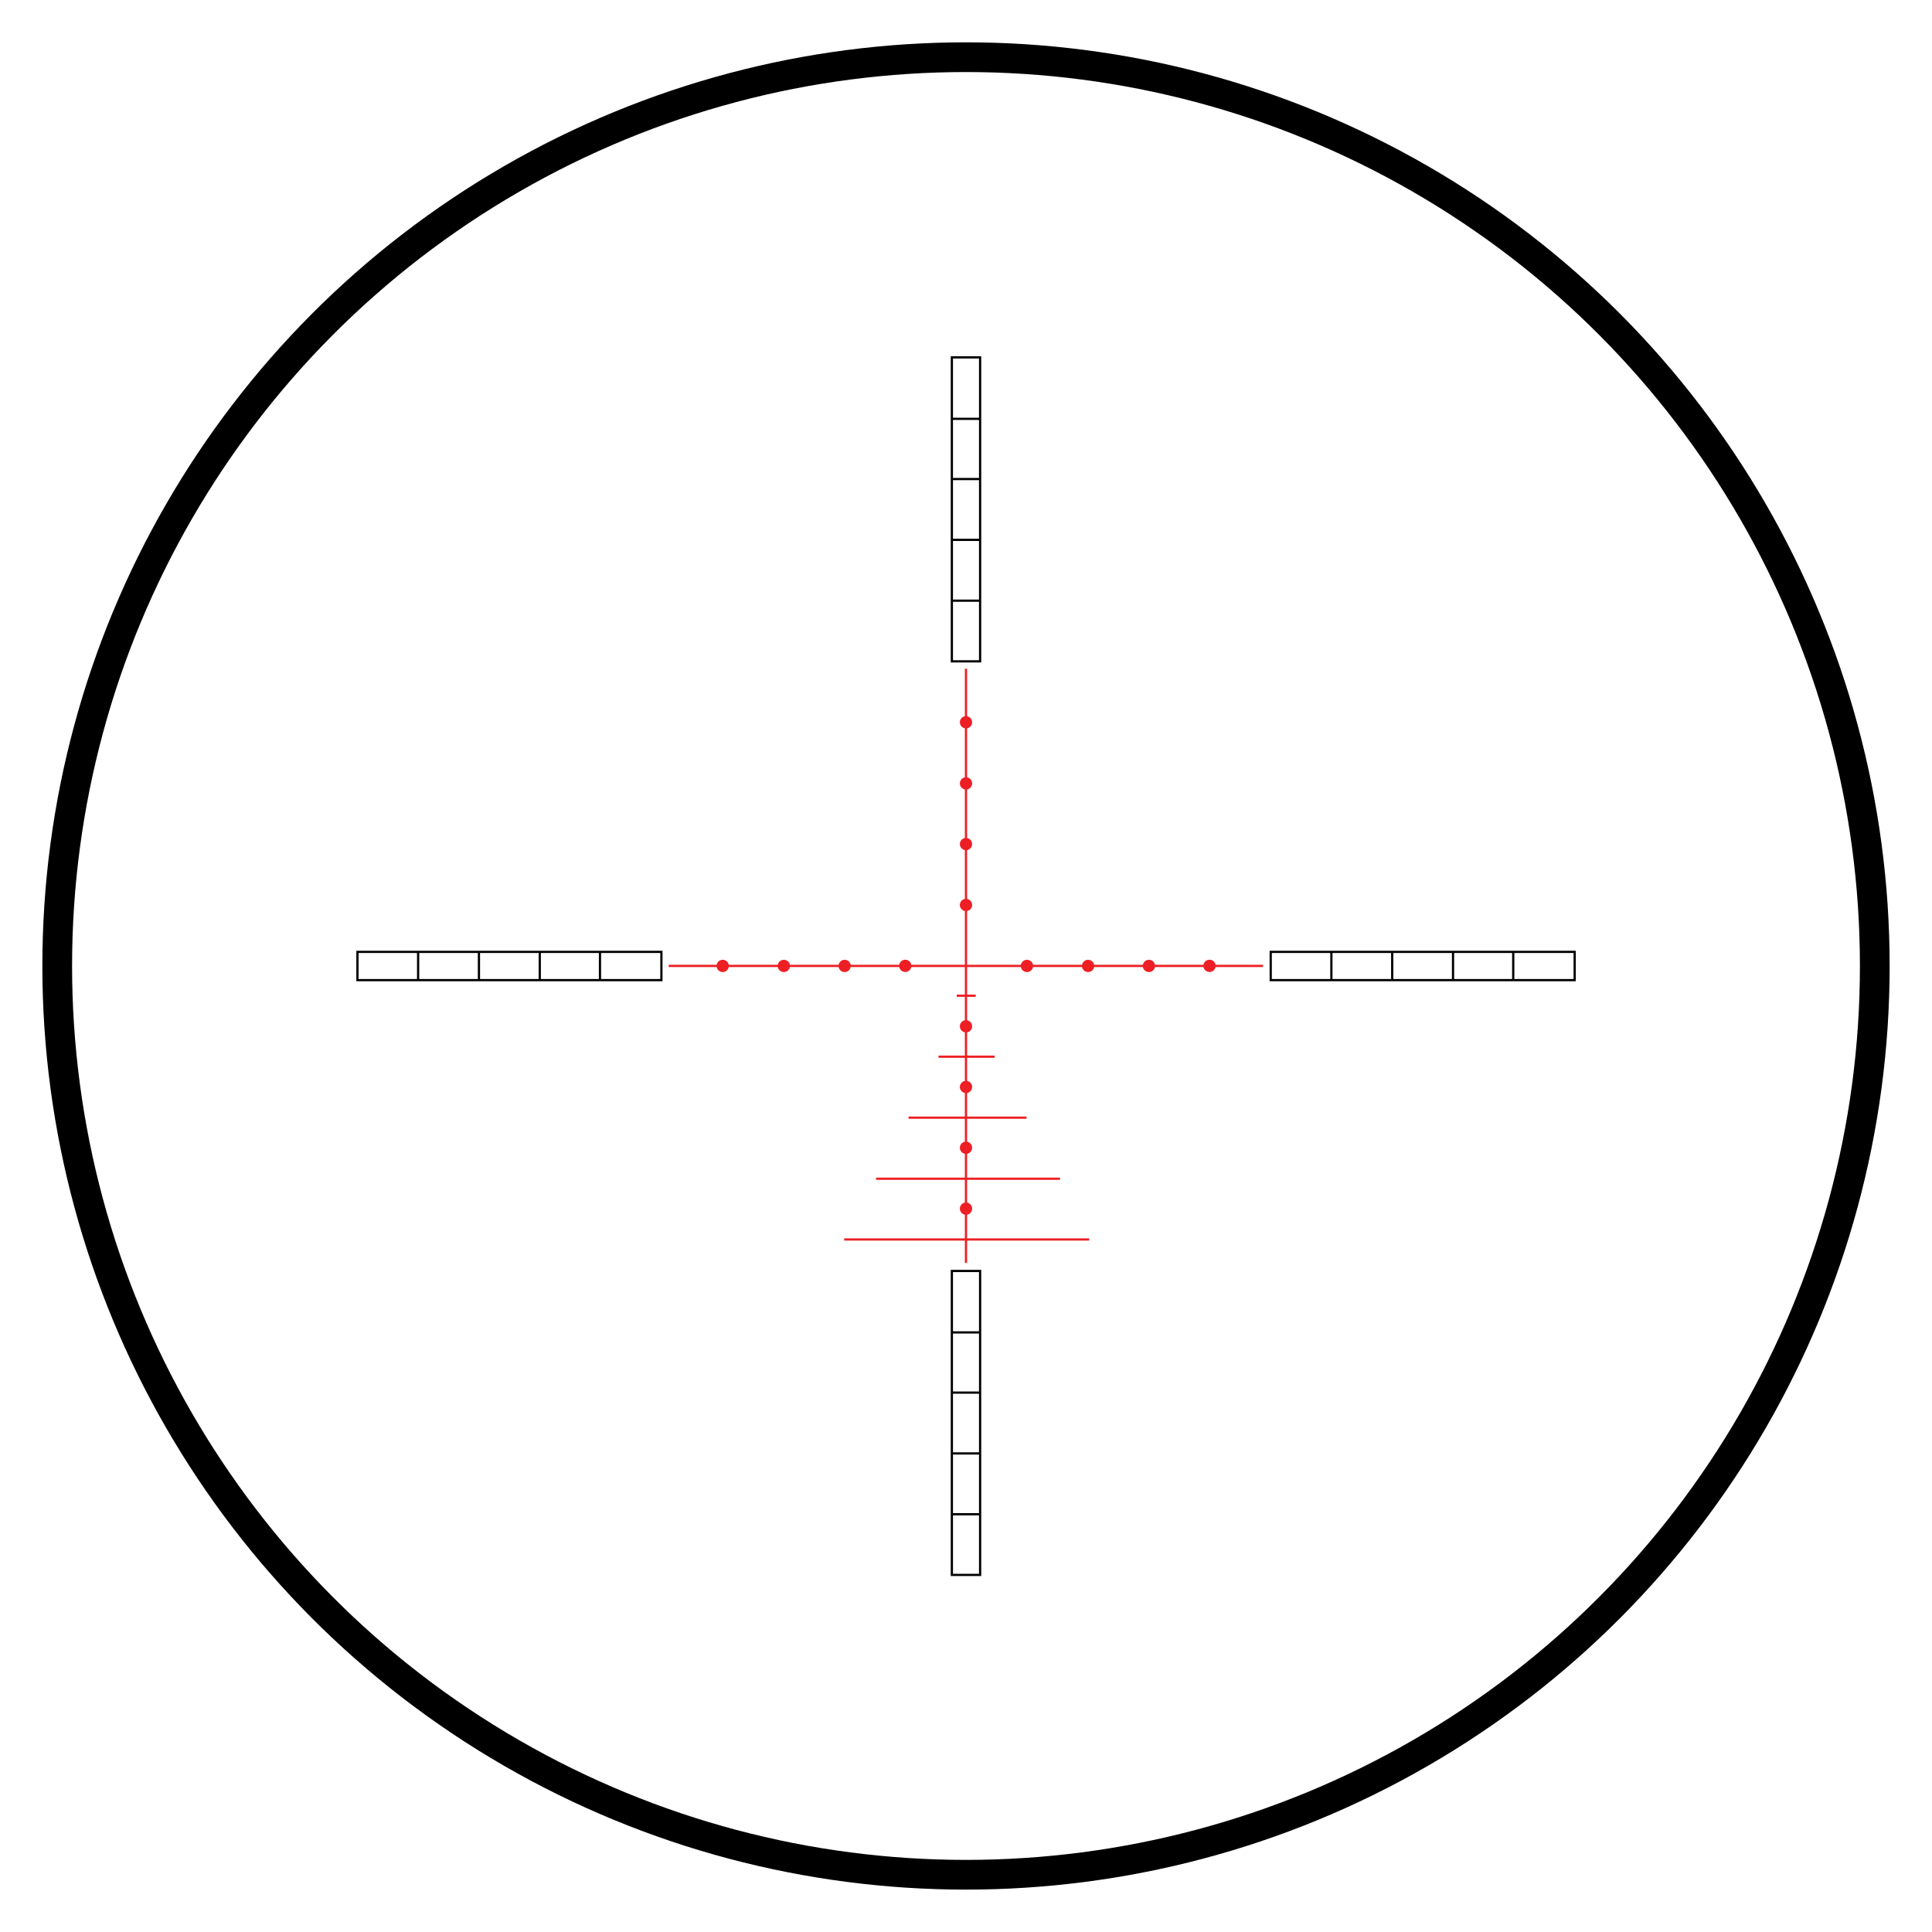 <?xml version="1.0" encoding="utf-8"?>
<!-- Generator: Adobe Illustrator 17.0.0, SVG Export Plug-In . SVG Version: 6.00 Build 0)  -->
<!DOCTYPE svg PUBLIC "-//W3C//DTD SVG 1.1//EN" "http://www.w3.org/Graphics/SVG/1.1/DTD/svg11.dtd">
<svg version="1.1" id="Layer_2" xmlns="http://www.w3.org/2000/svg" xmlns:xlink="http://www.w3.org/1999/xlink" x="0px" y="0px"
	 width="650px" height="650px" viewBox="0 0 650 650" enable-background="new 0 0 650 650" xml:space="preserve">
<line fill="none" stroke="#ED1F24" stroke-width="0.75" stroke-miterlimit="10" x1="324.995" y1="424.889" x2="324.995" y2="224.984"/>
<rect x="120.26" y="320.249" fill="none" stroke="#000000" stroke-width="0.75" stroke-miterlimit="10" width="102.263" height="9.504"/>
<line fill="none" stroke="#000000" stroke-width="0.75" stroke-miterlimit="10" x1="140.671" y1="329.493" x2="140.671" y2="320.456"/>
<line fill="none" stroke="#000000" stroke-width="0.75" stroke-miterlimit="10" x1="161.134" y1="329.493" x2="161.134" y2="320.456"/>
<line fill="none" stroke="#000000" stroke-width="0.75" stroke-miterlimit="10" x1="181.597" y1="329.493" x2="181.597" y2="320.456"/>
<line fill="none" stroke="#000000" stroke-width="0.75" stroke-miterlimit="10" x1="201.852" y1="329.493" x2="201.852" y2="320.456"/>
<line fill="none" stroke="#ED1F24" stroke-width="0.75" stroke-miterlimit="10" x1="424.921" y1="324.975" x2="224.965" y2="324.975"/>
<circle fill="#ED1F24" cx="345.51" cy="324.975" r="2.067"/>
<circle fill="#ED1F24" cx="366.076" cy="324.975" r="2.067"/>
<circle fill="#ED1F24" cx="386.54" cy="324.975" r="2.067"/>
<circle fill="#ED1F24" cx="406.927" cy="324.948" r="2.066"/>
<circle fill="#ED1F24" cx="243.142" cy="324.975" r="2.067"/>
<circle fill="#ED1F24" cx="263.709" cy="324.975" r="2.067"/>
<circle fill="#ED1F24" cx="284.173" cy="324.975" r="2.067"/>
<circle fill="#ED1F24" cx="304.56" cy="324.948" r="2.066"/>
<rect x="427.519" y="320.249" fill="none" stroke="#000000" stroke-width="0.75" stroke-miterlimit="10" width="102.263" height="9.504"/>
<line fill="none" stroke="#000000" stroke-width="0.75" stroke-miterlimit="10" x1="447.93" y1="329.493" x2="447.93" y2="320.456"/>
<line fill="none" stroke="#000000" stroke-width="0.75" stroke-miterlimit="10" x1="468.392" y1="329.493" x2="468.392" y2="320.456"/>
<line fill="none" stroke="#000000" stroke-width="0.75" stroke-miterlimit="10" x1="488.855" y1="329.493" x2="488.855" y2="320.456"/>
<line fill="none" stroke="#000000" stroke-width="0.75" stroke-miterlimit="10" x1="509.11" y1="329.493" x2="509.11" y2="320.456"/>
<rect x="320.244" y="120.24" fill="none" stroke="#000000" stroke-width="0.75" stroke-miterlimit="10" width="9.503" height="102.263"/>
<line fill="none" stroke="#000000" stroke-width="0.75" stroke-miterlimit="10" x1="329.488" y1="202.092" x2="320.451" y2="202.092"/>
<line fill="none" stroke="#000000" stroke-width="0.75" stroke-miterlimit="10" x1="329.488" y1="181.629" x2="320.451" y2="181.629"/>
<line fill="none" stroke="#000000" stroke-width="0.75" stroke-miterlimit="10" x1="329.488" y1="161.166" x2="320.451" y2="161.166"/>
<line fill="none" stroke="#000000" stroke-width="0.75" stroke-miterlimit="10" x1="329.488" y1="140.911" x2="320.451" y2="140.911"/>
<rect x="320.244" y="427.601" fill="none" stroke="#000000" stroke-width="0.75" stroke-miterlimit="10" width="9.503" height="102.263"/>
<line fill="none" stroke="#000000" stroke-width="0.75" stroke-miterlimit="10" x1="329.488" y1="509.453" x2="320.451" y2="509.453"/>
<line fill="none" stroke="#000000" stroke-width="0.75" stroke-miterlimit="10" x1="329.488" y1="488.991" x2="320.451" y2="488.991"/>
<line fill="none" stroke="#000000" stroke-width="0.75" stroke-miterlimit="10" x1="329.488" y1="468.527" x2="320.451" y2="468.527"/>
<line fill="none" stroke="#000000" stroke-width="0.75" stroke-miterlimit="10" x1="329.488" y1="448.272" x2="320.451" y2="448.272"/>
<line fill="none" stroke="#ED1F24" stroke-width="0.75" stroke-miterlimit="10" x1="294.768" y1="396.569" x2="356.625" y2="396.569"/>
<line fill="none" stroke="#ED1F24" stroke-width="0.75" stroke-miterlimit="10" x1="284.017" y1="417.007" x2="366.44" y2="417.007"/>
<line fill="none" stroke="#ED1F24" stroke-width="0.75" stroke-miterlimit="10" x1="305.675" y1="376.028" x2="345.352" y2="376.028"/>
<line fill="none" stroke="#ED1F24" stroke-width="0.75" stroke-miterlimit="10" x1="315.75" y1="355.514" x2="334.654" y2="355.514"/>
<line fill="none" stroke="#ED1F24" stroke-width="0.75" stroke-miterlimit="10" x1="321.878" y1="334.998" x2="328.266" y2="334.998"/>
<circle fill="#ED1F24" cx="324.995" cy="345.287" r="2.067"/>
<circle fill="#ED1F24" cx="324.995" cy="304.464" r="2.067"/>
<circle fill="#ED1F24" cx="324.995" cy="283.975" r="2.067"/>
<circle fill="#ED1F24" cx="324.995" cy="263.564" r="2.067"/>
<circle fill="#ED1F24" cx="324.995" cy="242.997" r="2.067"/>
<circle fill="#ED1F24" cx="324.995" cy="365.698" r="2.067"/>
<circle fill="#ED1F24" cx="324.995" cy="386.148" r="2.067"/>
<circle fill="#ED1F24" cx="324.995" cy="406.636" r="2.067"/>
<circle fill="none" stroke="#000000" stroke-width="10" stroke-miterlimit="10" cx="325" cy="324.99" r="305.75"/>
</svg>
